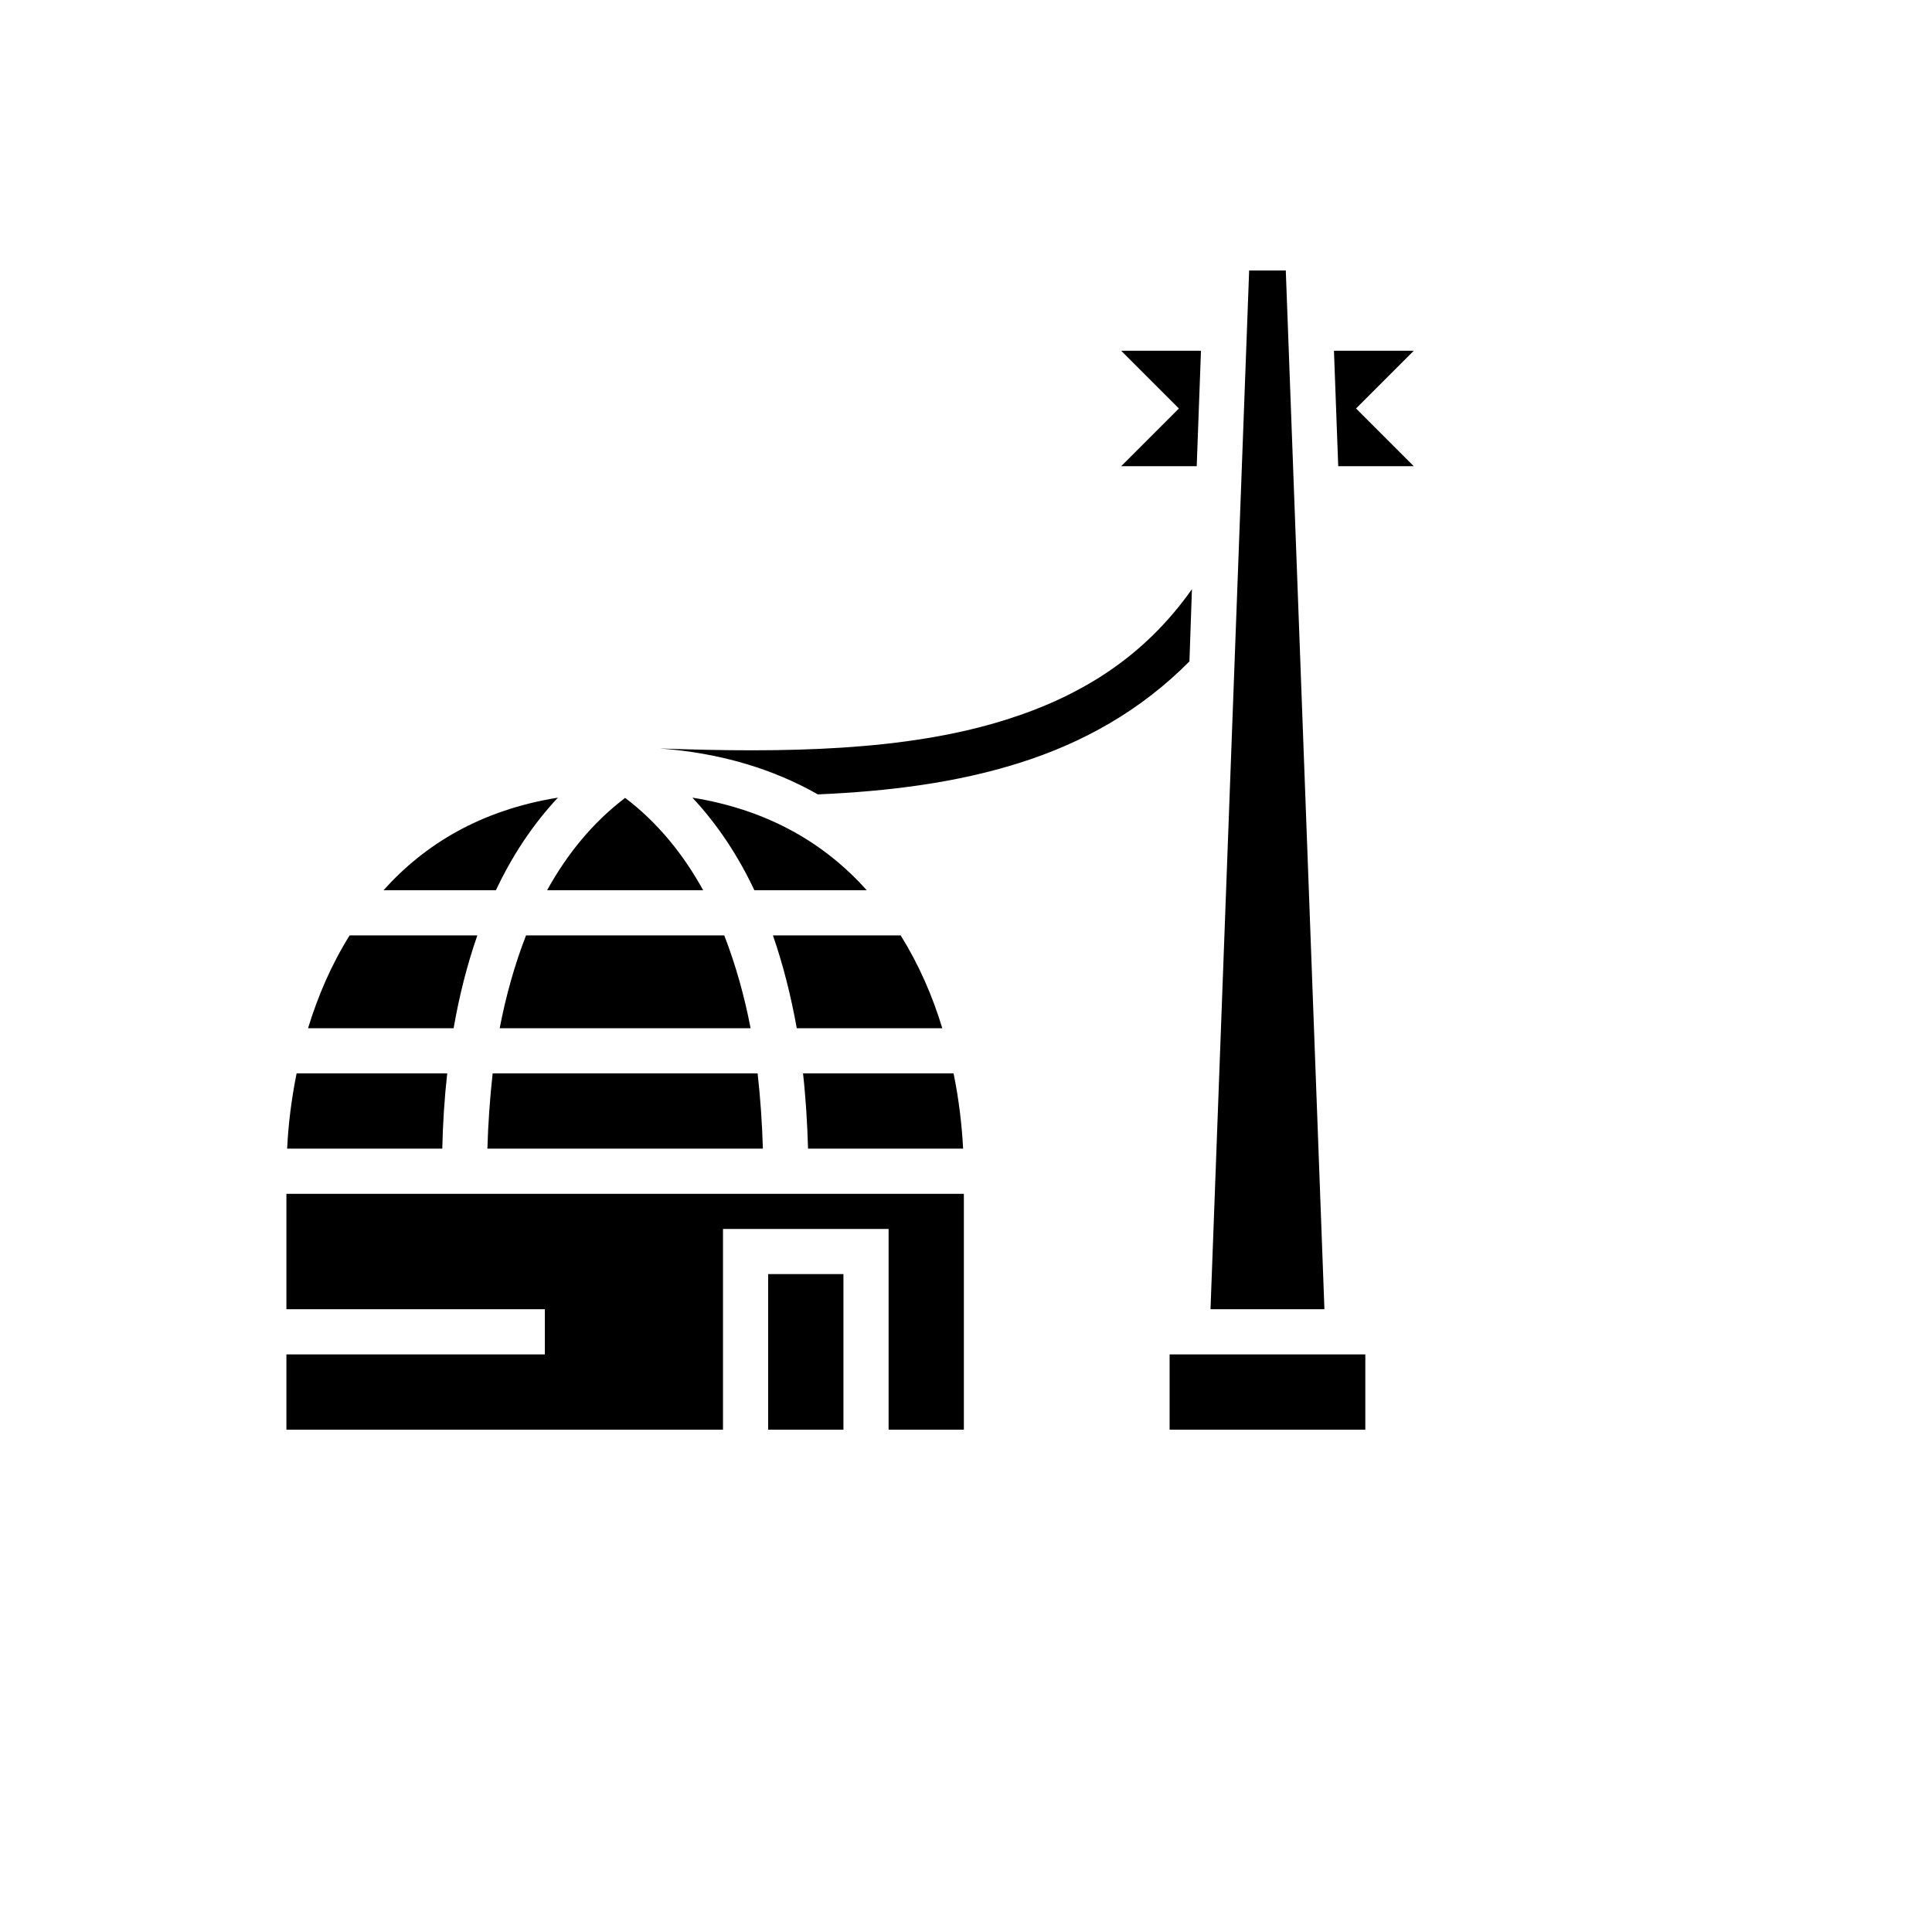 <svg xmlns="http://www.w3.org/2000/svg" version="1.1" xmlns:xlink="http://www.w3.org/1999/xlink" width="100%" height="100%" id="svgWorkerArea" viewBox="-25 -25 625 625" xmlns:idraw="https://idraw.muisca.co" style="background: white;"><defs id="defsdoc"><pattern id="patternBool" x="0" y="0" width="10" height="10" patternUnits="userSpaceOnUse" patternTransform="rotate(35)"><circle cx="5" cy="5" r="4" style="stroke: none;fill: #ff000070;"></circle></pattern></defs><g id="fileImp-565414024" class="cosito"><path id="pathImp-38423945" fill="#000" class="grouped" d="M379.099 62.5C379.099 62.5 366.599 398.539 366.599 398.539 366.599 398.539 403.45 398.539 403.45 398.539 403.45 398.539 390.95 62.5 390.95 62.5 390.95 62.5 379.099 62.5 379.099 62.5M337.703 88.474C337.703 88.474 356.372 107.143 356.372 107.143 356.372 107.143 337.703 125.812 337.703 125.812 337.703 125.812 362.135 125.812 362.135 125.812 362.135 125.812 363.515 88.474 363.515 88.474 363.515 88.474 337.703 88.474 337.703 88.474M406.534 88.474C406.534 88.474 407.914 125.812 407.914 125.812 407.914 125.812 432.346 125.812 432.346 125.812 432.346 125.812 413.677 107.143 413.677 107.143 413.677 107.143 432.346 88.474 432.346 88.474 432.346 88.474 406.534 88.474 406.534 88.474M360.592 165.584C345.17 187.5 324.635 200.244 300.284 207.873 268.06 218.019 229.018 218.588 188.433 217.127 208.401 218.588 225.446 223.945 239.57 231.981 262.378 231.006 284.375 228.247 304.667 221.834 325.365 215.341 344.115 204.789 359.781 188.961 359.781 188.961 360.592 165.584 360.592 165.584M155.479 233.036C130.398 237.094 112.321 248.214 99.067 262.987 99.067 262.987 135.43 262.987 135.43 262.987 140.625 251.948 147.281 241.802 155.479 233.036 155.479 233.036 155.479 233.036 155.479 233.036M198.985 233.036C207.183 241.802 213.839 251.948 219.034 262.987 219.034 262.987 255.398 262.987 255.398 262.987 242.167 248.214 224.066 237.094 198.985 233.036 198.985 233.036 198.985 233.036 198.985 233.036M177.232 233.117C166.843 240.99 158.482 251.218 151.989 262.987 151.989 262.987 202.476 262.987 202.476 262.987 195.982 251.218 187.622 240.99 177.232 233.117 177.232 233.117 177.232 233.117 177.232 233.117M88.109 277.597C82.265 286.932 77.849 297.159 74.651 307.63 74.651 307.63 121.745 307.63 121.745 307.63 123.555 297.24 126.079 287.175 129.424 277.597 129.424 277.597 88.109 277.597 88.109 277.597M145.17 277.597C141.518 287.013 138.677 297.078 136.648 307.63 136.648 307.63 217.816 307.63 217.816 307.63 215.787 297.078 212.946 287.013 209.294 277.597 209.294 277.597 145.17 277.597 145.17 277.597M225.041 277.597C228.369 287.175 230.885 297.24 232.752 307.63 232.752 307.63 279.829 307.63 279.829 307.63 276.664 297.159 272.2 286.932 266.356 277.597 266.356 277.597 225.041 277.597 225.041 277.597M70.95 322.24C69.261 330.601 68.263 338.799 67.89 346.591 67.89 346.591 118.076 346.591 118.076 346.591 118.263 338.474 118.774 330.276 119.675 322.24 119.675 322.24 70.95 322.24 70.95 322.24M134.375 322.24C133.482 330.195 132.914 338.393 132.67 346.591 132.67 346.591 221.794 346.591 221.794 346.591 221.55 338.393 220.982 330.195 220.089 322.24 220.089 322.24 134.375 322.24 134.375 322.24M234.781 322.24C235.674 330.276 236.161 338.474 236.404 346.591 236.404 346.591 286.567 346.591 286.567 346.591 286.161 338.799 285.187 330.601 283.482 322.24 283.482 322.24 234.781 322.24 234.781 322.24M67.654 361.201C67.654 361.201 67.654 398.539 67.654 398.539 67.654 398.539 151.258 398.539 151.258 398.539 151.258 398.539 151.258 413.149 151.258 413.149 151.258 413.149 67.654 413.149 67.654 413.149 67.654 413.149 67.654 437.5 67.654 437.5 67.654 437.5 208.888 437.5 208.888 437.5 208.888 437.5 208.888 372.565 208.888 372.565 208.888 372.565 262.459 372.565 262.459 372.565 262.459 372.565 262.459 437.5 262.459 437.5 262.459 437.5 286.81 437.5 286.81 437.5 286.81 437.5 286.81 361.201 286.81 361.201 286.81 361.201 67.654 361.201 67.654 361.201M223.498 387.175C223.498 387.175 223.498 437.5 223.498 437.5 223.498 437.5 247.849 437.5 247.849 437.5 247.849 437.5 247.849 387.175 247.849 387.175 247.849 387.175 223.498 387.175 223.498 387.175M353.368 413.149C353.368 413.149 353.368 437.5 353.368 437.5 353.368 437.5 416.68 437.5 416.68 437.5 416.68 437.5 416.68 413.149 416.68 413.149 416.68 413.149 353.368 413.149 353.368 413.149"></path></g></svg>